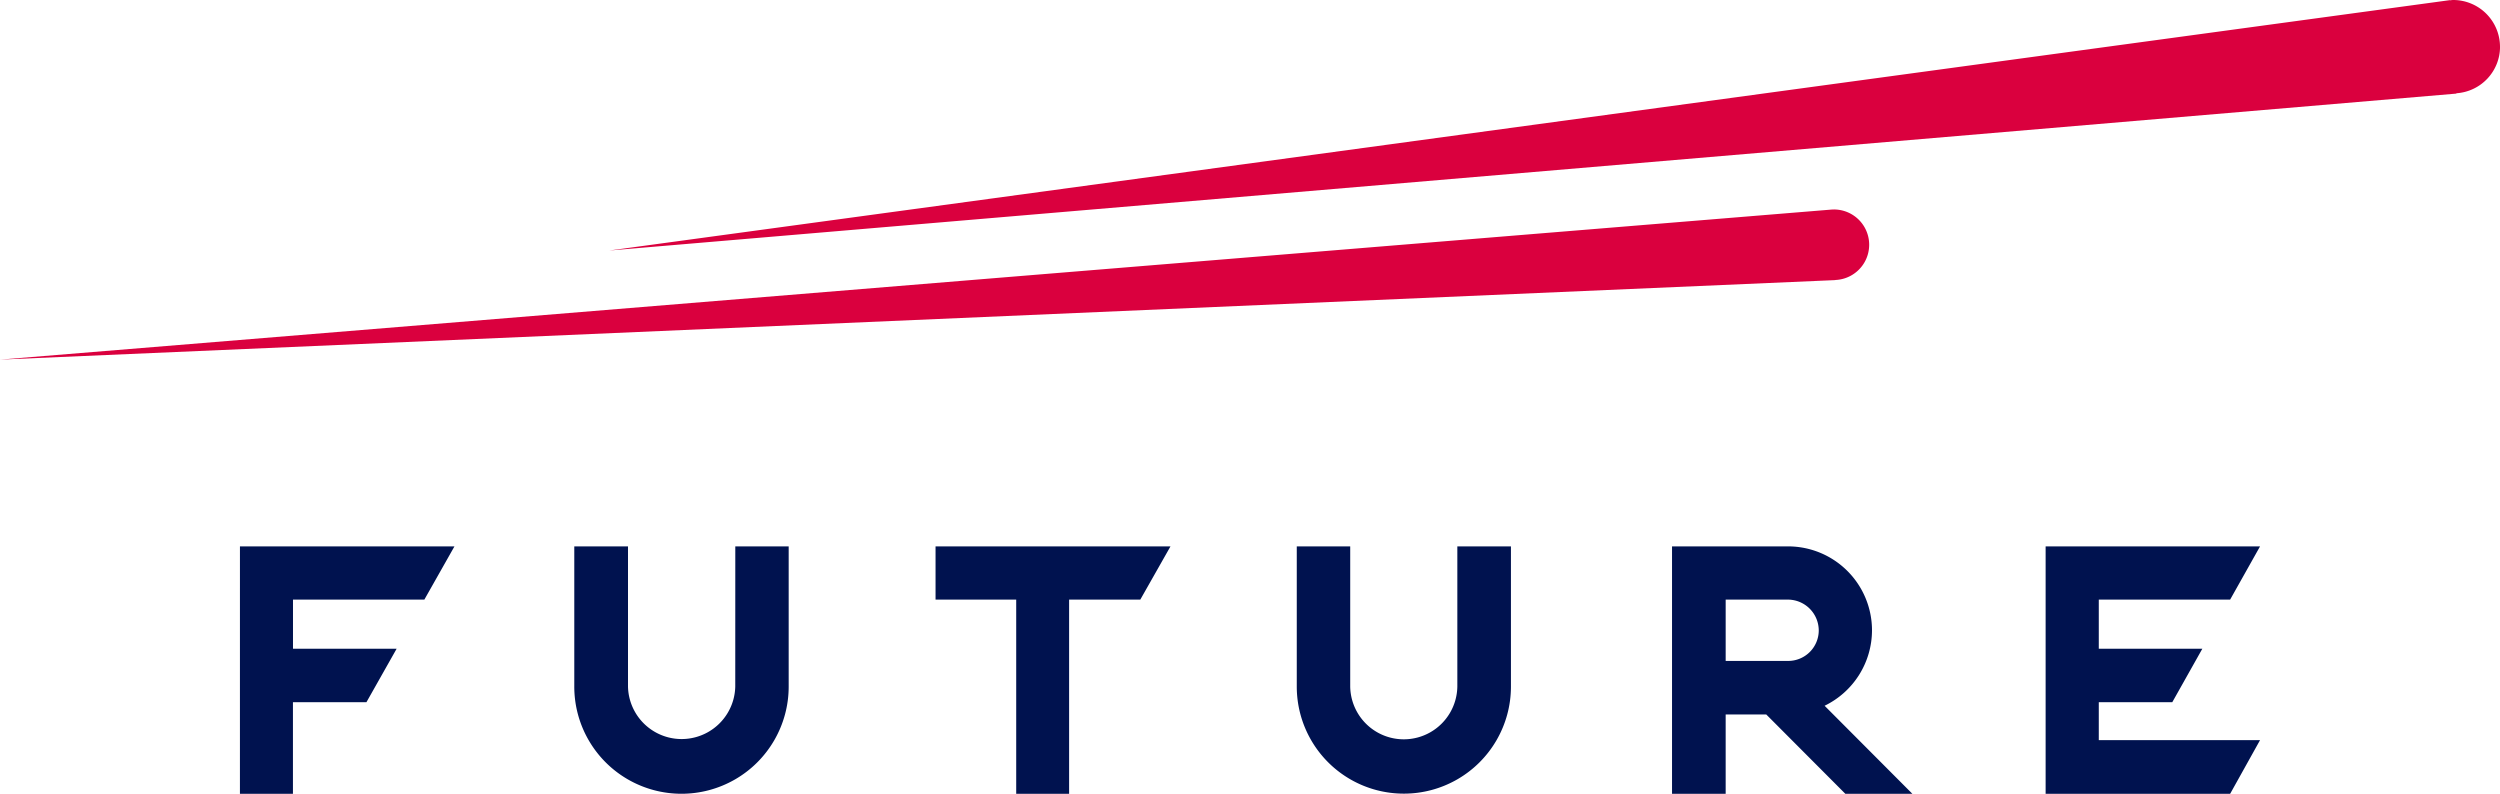 <svg xmlns="http://www.w3.org/2000/svg" width="202.779" height="64.386" viewBox="0 0 202.779 64.386"><path d="M148.752 16.991c-.033 0-.067.007-.1.007v-.007L0 29.169l148.858-6.449v-.009a2.861 2.861 0 00-.1-5.72m54.021-13.2a3.8 3.8 0 00-3.8-3.791c-.1 0-.175.02-.26.024V.011L49.419 20.32 199.243 7.592v-.028a3.787 3.787 0 003.539-3.773" fill="#da003e"/><path d="M180.89 48.635l2.426-4.317h-17.392v20.068h14.967l2.426-4.355h-13.081v-3.074h5.961l2.439-4.338h-8.4v-3.984zM19.461 64.386h4.3v-7.429h5.961l2.45-4.338h-8.407v-3.984H34.42l2.442-4.317h-17.4zm56.423-15.751h6.542v15.751h4.291V48.635h5.775l2.448-4.317H75.884zm-16.246 7.053a4.351 4.351 0 01-8.7 0v-11.37h-4.357v11.37a8.695 8.695 0 1017.39 0v-11.37h-4.33zm58.569 0a4.345 4.345 0 01-8.689 0v-11.37h-4.335v11.37a8.686 8.686 0 1017.372 0v-11.37h-4.348zm33.634-4.558a6.812 6.812 0 00-6.807-6.812h-9.413v20.068h4.351v-6.435h3.291l6.416 6.435h5.437l-7.12-7.141a6.816 6.816 0 003.845-6.118m-11.869-2.492h5.062a2.511 2.511 0 012.488 2.494 2.479 2.479 0 01-2.488 2.48h-5.062z" fill="#00124f"/></svg>